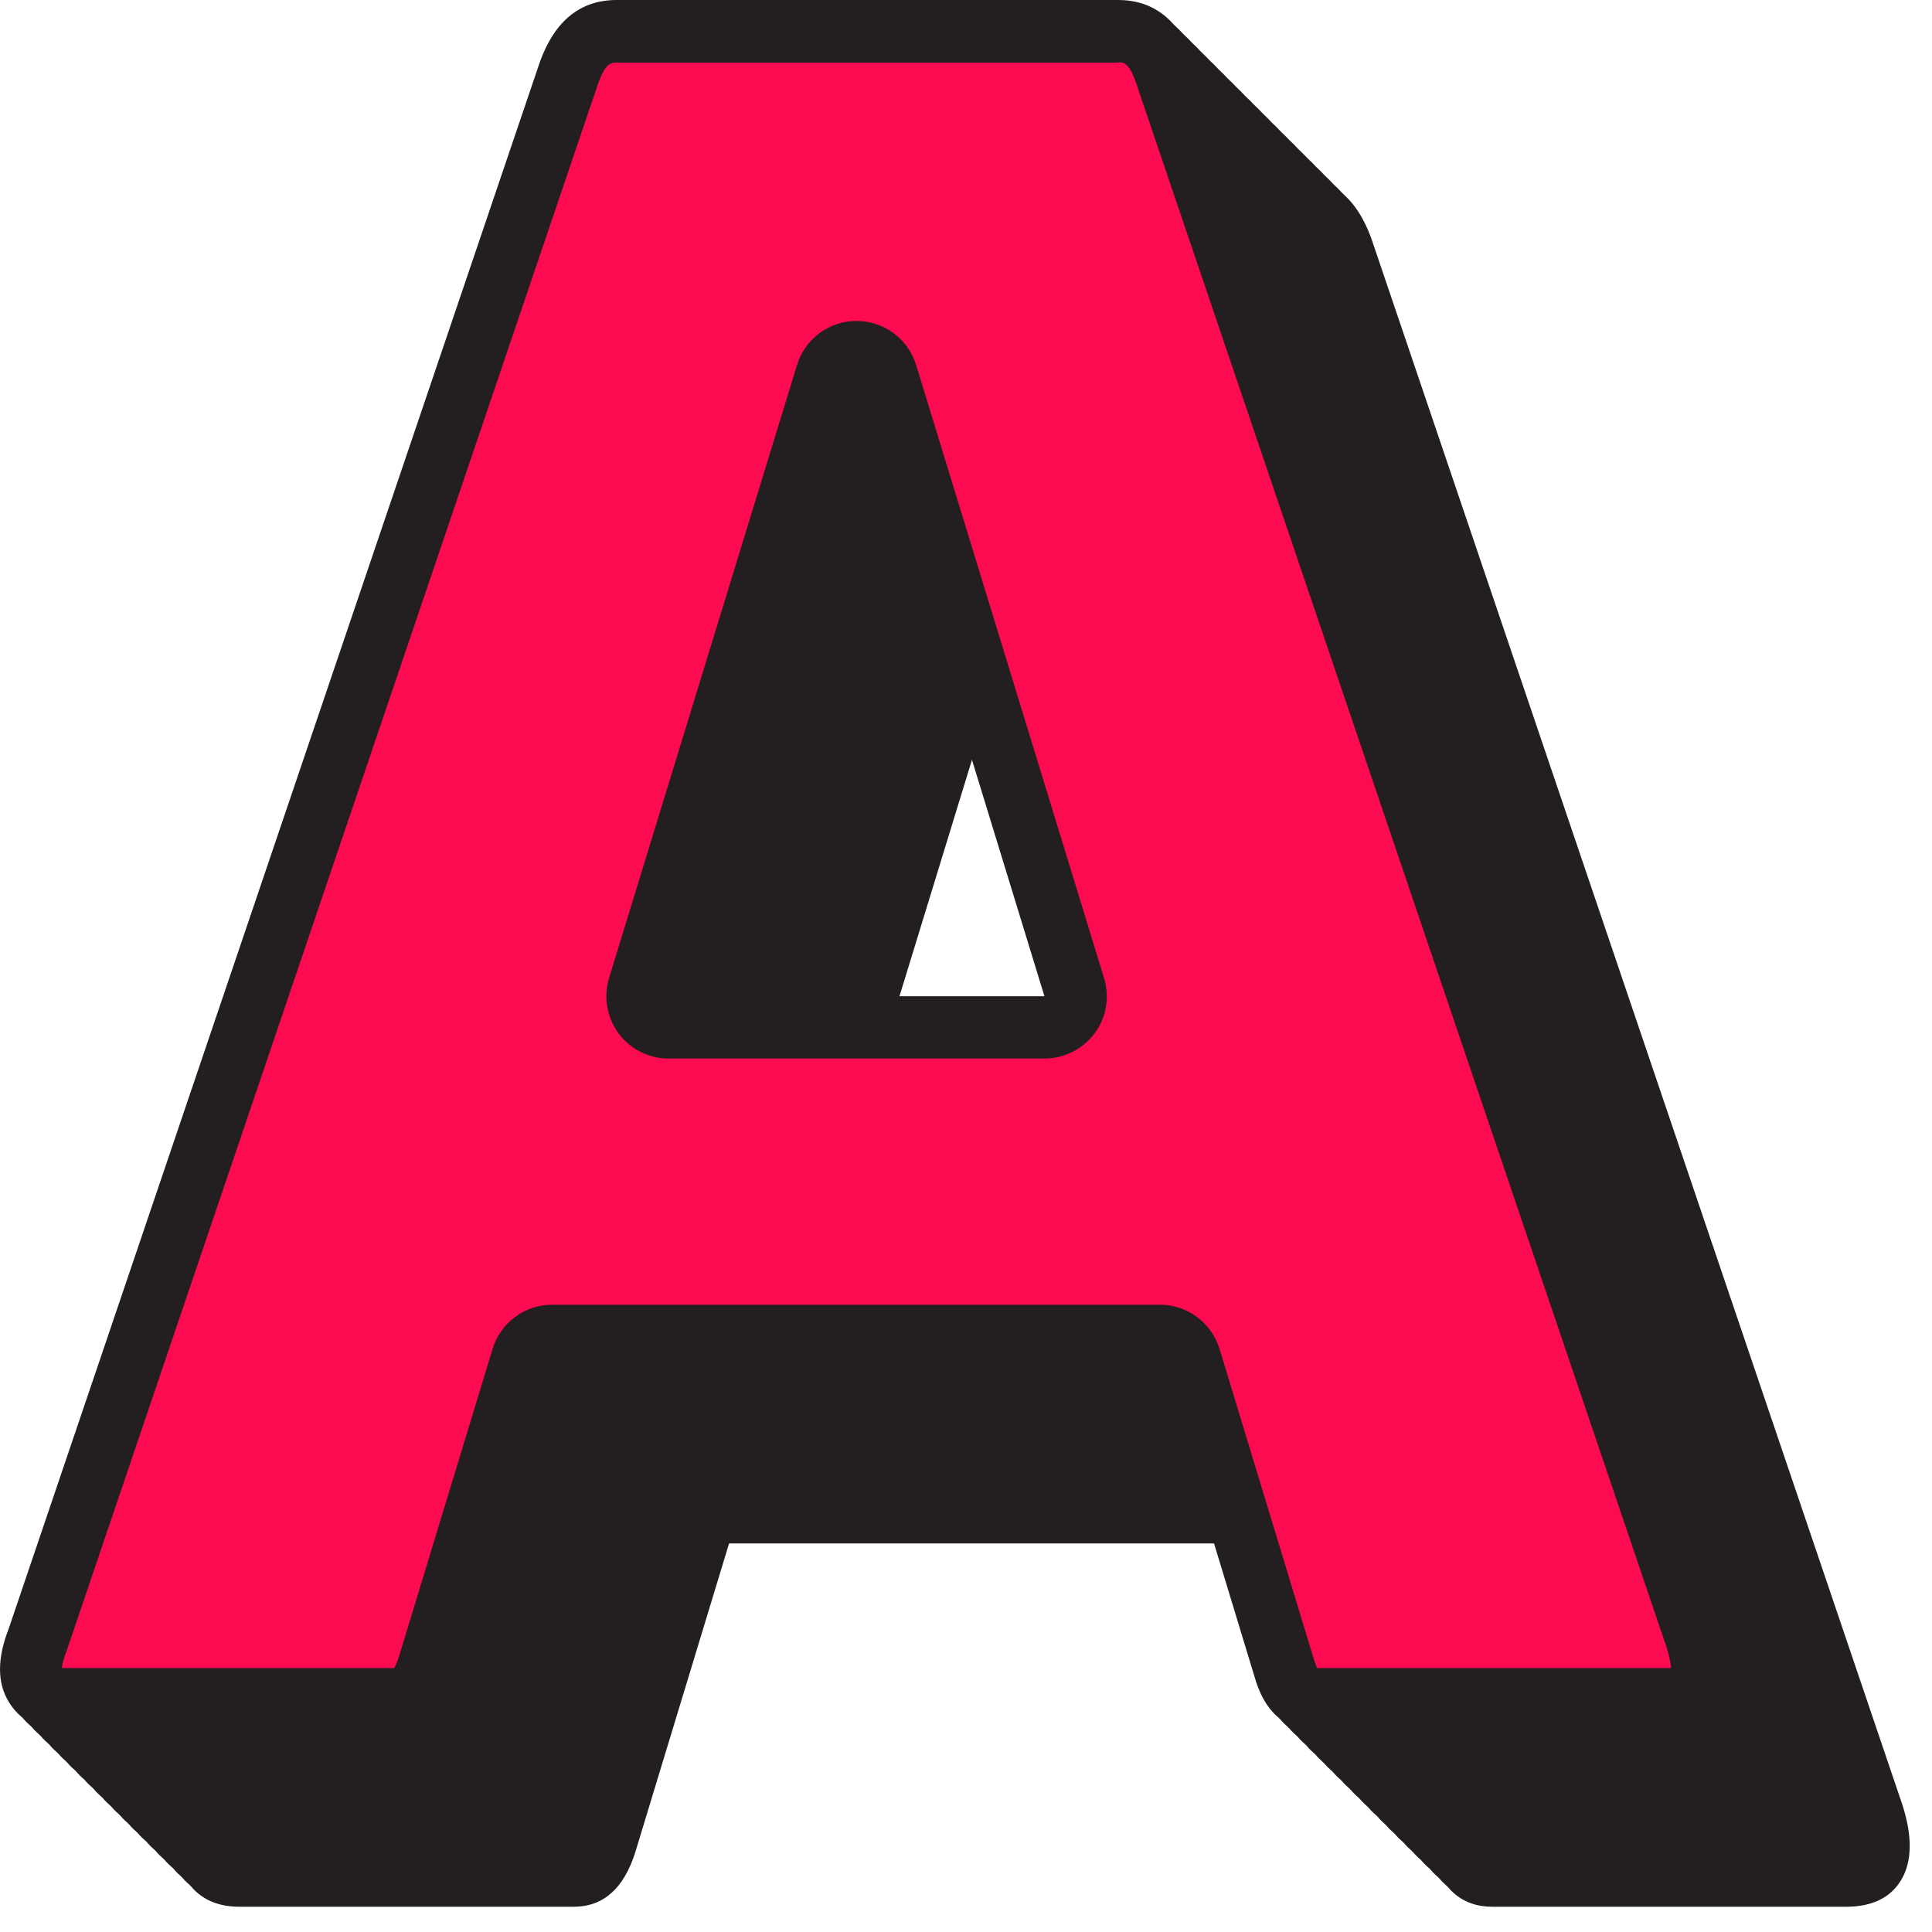 <svg width="62" height="62" viewBox="0 0 62 62" fill="none" xmlns="http://www.w3.org/2000/svg">
<path d="M47.907 60.19C47.547 60.19 47.148 60.11 46.888 59.18L43.867 49.24C43.737 48.82 43.347 48.53 42.907 48.53H23.398C22.957 48.53 22.567 48.82 22.438 49.24L19.427 59.15C19.098 60.19 18.628 60.19 18.398 60.19H7.688C7.138 60.19 6.938 59.98 6.798 59.76C6.598 59.43 6.628 58.94 6.878 58.3L23.948 7.97C24.358 6.82 24.948 6.67 25.457 6.67H41.557C42.068 6.67 42.657 6.83 43.078 7.99L60.127 58.26C60.278 58.73 60.417 59.41 60.178 59.81C60.108 59.92 59.947 60.19 59.258 60.19H47.917H47.907ZM33.157 16.97C32.718 16.97 32.328 17.26 32.197 17.68L26.168 37.35C26.078 37.65 26.128 37.98 26.317 38.24C26.508 38.49 26.808 38.65 27.117 38.65H39.178C39.498 38.65 39.797 38.5 39.977 38.24C40.167 37.98 40.227 37.66 40.127 37.35L34.097 17.68C33.968 17.26 33.578 16.97 33.138 16.97H33.157Z" fill="#FC0B50"/>
<path d="M41.557 7.67C41.717 7.67 41.897 7.67 42.117 8.3L59.157 58.55C59.257 58.87 59.287 59.08 59.297 59.2C59.277 59.2 59.257 59.2 59.237 59.2H47.937C47.907 59.14 47.877 59.06 47.837 58.93C47.837 58.91 47.827 58.89 47.817 58.87L44.807 48.96C44.547 48.12 43.777 47.54 42.897 47.54H23.387C22.507 47.54 21.727 48.12 21.477 48.96L18.467 58.85C18.407 59.03 18.357 59.14 18.317 59.2H7.677C7.677 59.2 7.667 59.2 7.657 59.2C7.657 59.11 7.697 58.94 7.797 58.67C7.807 58.64 7.817 58.62 7.827 58.59L24.867 8.34C25.107 7.68 25.287 7.68 25.447 7.68H41.547M27.127 39.64H39.187C39.817 39.64 40.417 39.34 40.797 38.83C41.177 38.32 41.287 37.66 41.097 37.05L35.067 17.38C34.807 16.54 34.037 15.97 33.157 15.97C32.277 15.97 31.507 16.54 31.247 17.38L25.217 37.05C25.027 37.66 25.147 38.32 25.517 38.83C25.897 39.34 26.487 39.64 27.127 39.64ZM41.557 5.67H25.457C24.297 5.67 23.477 6.33 22.997 7.65L5.947 57.94C5.577 58.89 5.577 59.67 5.947 60.28C6.317 60.89 6.897 61.19 7.697 61.19H18.407C19.357 61.19 20.017 60.61 20.387 59.44L23.397 49.53H42.907L45.917 59.44C46.237 60.6 46.897 61.19 47.897 61.19H59.237C60.077 61.19 60.677 60.9 61.017 60.32C61.357 59.74 61.377 58.95 61.057 57.94L44.007 7.65C43.527 6.33 42.707 5.67 41.547 5.67H41.557ZM27.127 37.64L33.157 17.97L39.187 37.64H27.127Z" fill="#231F20"/>
<path d="M47.617 59.91C47.258 59.91 46.858 59.83 46.597 58.9L43.578 48.96C43.447 48.54 43.057 48.25 42.617 48.25H23.108C22.668 48.25 22.277 48.54 22.148 48.96L19.137 58.87C18.808 59.91 18.337 59.91 18.108 59.91H7.397C6.848 59.91 6.647 59.7 6.507 59.48C6.307 59.15 6.338 58.66 6.588 58.02L23.657 7.69C24.067 6.54 24.657 6.39 25.168 6.39H41.267C41.778 6.39 42.367 6.55 42.788 7.71L59.837 57.98C59.987 58.45 60.127 59.13 59.888 59.53C59.818 59.64 59.657 59.91 58.968 59.91H47.627H47.617ZM32.867 16.68C32.428 16.68 32.038 16.97 31.907 17.39L25.878 37.06C25.788 37.36 25.837 37.69 26.027 37.95C26.218 38.2 26.517 38.36 26.828 38.36H38.888C39.208 38.36 39.508 38.21 39.688 37.95C39.877 37.69 39.938 37.37 39.837 37.06L33.807 17.39C33.678 16.97 33.288 16.68 32.847 16.68H32.867Z" fill="#FC0B50"/>
<path d="M41.277 7.39C41.437 7.39 41.617 7.39 41.837 8.02L58.877 58.27C58.977 58.59 59.007 58.8 59.017 58.92C58.997 58.92 58.977 58.92 58.957 58.92H47.657C47.627 58.86 47.597 58.78 47.557 58.65C47.557 58.63 47.547 58.61 47.537 58.59L44.527 48.68C44.267 47.84 43.497 47.26 42.617 47.26H23.107C22.227 47.26 21.447 47.84 21.197 48.68L18.187 58.57C18.127 58.75 18.077 58.86 18.037 58.92H7.397C7.397 58.92 7.387 58.92 7.377 58.92C7.377 58.83 7.417 58.66 7.517 58.39C7.527 58.36 7.537 58.34 7.547 58.31L24.587 8.06C24.827 7.4 25.007 7.4 25.167 7.4H41.267M26.837 39.35H38.897C39.527 39.35 40.127 39.05 40.507 38.54C40.887 38.03 40.997 37.37 40.807 36.76L34.777 17.09C34.517 16.25 33.747 15.68 32.867 15.68C31.987 15.68 31.217 16.25 30.957 17.09L24.927 36.76C24.737 37.37 24.857 38.03 25.227 38.54C25.607 39.05 26.197 39.35 26.837 39.35ZM41.277 5.39H25.177C24.017 5.39 23.197 6.05 22.717 7.37L5.667 57.66C5.297 58.61 5.297 59.39 5.667 60C6.037 60.61 6.617 60.91 7.417 60.91H18.127C19.077 60.91 19.737 60.33 20.107 59.16L23.117 49.25H42.627L45.637 59.16C45.957 60.32 46.617 60.91 47.617 60.91H58.957C59.797 60.91 60.397 60.62 60.737 60.04C61.077 59.46 61.097 58.67 60.777 57.66L43.727 7.37C43.247 6.05 42.427 5.39 41.267 5.39H41.277ZM26.837 37.35L32.867 17.68L38.897 37.35H26.837Z" fill="#231F20"/>
<path d="M47.337 59.63C46.977 59.63 46.578 59.55 46.318 58.62L43.297 48.68C43.167 48.26 42.778 47.97 42.337 47.97H22.828C22.387 47.97 21.997 48.26 21.867 48.68L18.858 58.59C18.527 59.63 18.058 59.63 17.828 59.63H7.117C6.567 59.63 6.367 59.42 6.227 59.2C6.027 58.87 6.057 58.38 6.307 57.74L23.378 7.41C23.788 6.26 24.378 6.11 24.887 6.11H40.987C41.498 6.11 42.087 6.27 42.508 7.43L59.557 57.7C59.708 58.17 59.847 58.85 59.608 59.25C59.538 59.36 59.377 59.63 58.688 59.63H47.347H47.337ZM32.587 16.4C32.148 16.4 31.758 16.69 31.628 17.11L25.598 36.78C25.508 37.08 25.558 37.41 25.747 37.67C25.938 37.92 26.238 38.08 26.547 38.08H38.608C38.928 38.08 39.227 37.93 39.407 37.67C39.597 37.41 39.657 37.09 39.557 36.78L33.528 17.11C33.398 16.69 33.008 16.4 32.568 16.4H32.587Z" fill="#FC0B50"/>
<path d="M40.998 7.11C41.158 7.11 41.338 7.11 41.558 7.74L58.598 57.99C58.698 58.31 58.728 58.52 58.738 58.64C58.718 58.64 58.698 58.64 58.678 58.64H47.378C47.348 58.58 47.318 58.5 47.278 58.37C47.278 58.35 47.268 58.33 47.258 58.31L44.248 48.4C43.988 47.56 43.218 46.98 42.338 46.98H22.828C21.948 46.98 21.168 47.56 20.918 48.4L17.908 58.29C17.848 58.47 17.798 58.58 17.758 58.64H7.118C7.118 58.64 7.108 58.64 7.098 58.64C7.098 58.55 7.138 58.38 7.238 58.11C7.248 58.08 7.258 58.06 7.268 58.03L24.308 7.78C24.548 7.12 24.728 7.12 24.888 7.12H40.988M26.558 39.07H38.618C39.248 39.07 39.848 38.77 40.228 38.26C40.608 37.75 40.718 37.09 40.528 36.48L34.498 16.81C34.238 15.97 33.468 15.4 32.588 15.4C31.708 15.4 30.938 15.97 30.678 16.81L24.648 36.48C24.458 37.09 24.578 37.75 24.948 38.26C25.328 38.77 25.918 39.07 26.558 39.07ZM40.998 5.11H24.898C23.738 5.11 22.918 5.77 22.438 7.09L5.388 57.38C5.018 58.33 5.018 59.11 5.388 59.72C5.758 60.33 6.338 60.63 7.138 60.63H17.848C18.798 60.63 19.458 60.05 19.828 58.88L22.838 48.97H42.348L45.358 58.88C45.678 60.04 46.338 60.63 47.338 60.63H58.678C59.518 60.63 60.118 60.34 60.458 59.76C60.798 59.18 60.818 58.39 60.498 57.38L43.448 7.09C42.968 5.77 42.148 5.11 40.988 5.11H40.998ZM26.558 37.07L32.588 17.4L38.618 37.07H26.558Z" fill="#231F20"/>
<path d="M47.057 59.34C46.697 59.34 46.297 59.26 46.037 58.33L43.017 48.39C42.887 47.97 42.497 47.68 42.057 47.68H22.547C22.107 47.68 21.718 47.97 21.587 48.39L18.577 58.3C18.247 59.34 17.777 59.34 17.547 59.34H6.837C6.287 59.34 6.087 59.13 5.947 58.91C5.747 58.58 5.777 58.09 6.027 57.45L23.097 7.12C23.507 5.97 24.097 5.82 24.607 5.82H40.707C41.217 5.82 41.807 5.98 42.227 7.14L59.277 57.41C59.427 57.88 59.567 58.56 59.327 58.96C59.257 59.07 59.097 59.34 58.407 59.34H47.067H47.057ZM32.307 16.12C31.867 16.12 31.477 16.41 31.347 16.83L25.317 36.5C25.227 36.8 25.277 37.13 25.467 37.39C25.657 37.64 25.957 37.8 26.267 37.8H38.327C38.647 37.8 38.947 37.65 39.127 37.39C39.317 37.13 39.377 36.81 39.277 36.5L33.247 16.83C33.117 16.41 32.727 16.12 32.287 16.12H32.307Z" fill="#FC0B50"/>
<path d="M40.708 6.82C40.868 6.82 41.048 6.82 41.268 7.45L58.308 57.7C58.408 58.02 58.438 58.23 58.448 58.35C58.428 58.35 58.408 58.35 58.388 58.35H47.088C47.058 58.29 47.028 58.21 46.988 58.08C46.988 58.06 46.978 58.04 46.968 58.02L43.958 48.11C43.698 47.27 42.928 46.69 42.048 46.69H22.538C21.658 46.69 20.878 47.27 20.628 48.11L17.618 58C17.558 58.18 17.508 58.29 17.468 58.35H6.828C6.828 58.35 6.818 58.35 6.808 58.35C6.808 58.26 6.848 58.09 6.948 57.82C6.958 57.79 6.968 57.77 6.978 57.74L24.018 7.49C24.258 6.83 24.438 6.83 24.598 6.83H40.698M26.278 38.79H38.338C38.968 38.79 39.568 38.49 39.948 37.98C40.328 37.47 40.438 36.81 40.248 36.2L34.218 16.53C33.958 15.69 33.188 15.12 32.308 15.12C31.428 15.12 30.658 15.69 30.398 16.53L24.368 36.2C24.178 36.81 24.298 37.47 24.668 37.98C25.048 38.49 25.638 38.79 26.278 38.79ZM40.708 4.82H24.608C23.448 4.82 22.628 5.48 22.148 6.8L5.098 57.09C4.728 58.04 4.728 58.82 5.098 59.43C5.468 60.04 6.048 60.34 6.848 60.34H17.558C18.508 60.34 19.168 59.76 19.538 58.59L22.548 48.68H42.058L45.068 58.59C45.388 59.75 46.048 60.34 47.048 60.34H58.388C59.228 60.34 59.828 60.05 60.168 59.47C60.508 58.89 60.528 58.1 60.208 57.09L43.158 6.8C42.678 5.48 41.858 4.82 40.698 4.82H40.708ZM26.278 36.79L32.308 17.12L38.338 36.79H26.278Z" fill="#231F20"/>
<path d="M46.767 59.06C46.407 59.06 46.007 58.98 45.747 58.05L42.727 48.11C42.597 47.69 42.207 47.4 41.767 47.4H22.257C21.817 47.4 21.427 47.69 21.297 48.11L18.287 58.02C17.957 59.06 17.487 59.06 17.257 59.06H6.547C5.997 59.06 5.797 58.85 5.657 58.63C5.457 58.3 5.487 57.81 5.737 57.17L22.807 6.84C23.217 5.69 23.807 5.54 24.317 5.54H40.417C40.927 5.54 41.517 5.7 41.937 6.86L58.987 57.13C59.137 57.6 59.277 58.28 59.037 58.68C58.967 58.79 58.807 59.06 58.117 59.06H46.777H46.767ZM32.017 15.83C31.577 15.83 31.187 16.12 31.057 16.54L25.027 36.21C24.937 36.51 24.987 36.84 25.177 37.1C25.367 37.35 25.667 37.51 25.977 37.51H38.037C38.357 37.51 38.657 37.36 38.837 37.1C39.027 36.84 39.087 36.52 38.987 36.21L32.957 16.54C32.827 16.12 32.437 15.83 31.997 15.83H32.017Z" fill="#FC0B50"/>
<path d="M40.428 6.54C40.588 6.54 40.768 6.54 40.988 7.17L58.028 57.42C58.127 57.74 58.157 57.95 58.167 58.07C58.148 58.07 58.127 58.07 58.108 58.07H46.807C46.778 58.01 46.748 57.93 46.708 57.8C46.708 57.78 46.697 57.76 46.688 57.74L43.678 47.83C43.418 46.99 42.648 46.41 41.768 46.41H22.258C21.378 46.41 20.598 46.99 20.348 47.83L17.338 57.72C17.278 57.9 17.227 58.01 17.188 58.07H6.548C6.548 58.07 6.538 58.07 6.528 58.07C6.528 57.98 6.568 57.81 6.668 57.54C6.678 57.51 6.688 57.49 6.698 57.46L23.738 7.21C23.978 6.55 24.157 6.55 24.317 6.55H40.417M25.988 38.5H38.048C38.678 38.5 39.278 38.2 39.657 37.69C40.038 37.18 40.148 36.52 39.958 35.91L33.928 16.24C33.668 15.4 32.898 14.83 32.018 14.83C31.138 14.83 30.367 15.4 30.108 16.24L24.078 35.91C23.887 36.52 24.008 37.18 24.378 37.69C24.758 38.2 25.348 38.5 25.988 38.5ZM40.428 4.54H24.328C23.168 4.54 22.348 5.2 21.868 6.52L4.818 56.81C4.448 57.76 4.448 58.54 4.818 59.15C5.188 59.76 5.768 60.06 6.568 60.06H17.277C18.227 60.06 18.887 59.48 19.258 58.31L22.268 48.4H41.778L44.788 58.31C45.108 59.47 45.768 60.06 46.768 60.06H58.108C58.947 60.06 59.547 59.77 59.888 59.19C60.227 58.61 60.248 57.82 59.928 56.81L42.877 6.52C42.398 5.2 41.578 4.54 40.417 4.54H40.428ZM25.988 36.5L32.018 16.83L38.048 36.5H25.988Z" fill="#231F20"/>
<path d="M46.488 58.78C46.128 58.78 45.728 58.7 45.468 57.77L42.448 47.83C42.318 47.41 41.928 47.12 41.488 47.12H21.978C21.538 47.12 21.148 47.41 21.018 47.83L18.008 57.74C17.678 58.78 17.208 58.78 16.978 58.78H6.268C5.718 58.78 5.518 58.57 5.378 58.35C5.178 58.02 5.208 57.53 5.458 56.89L22.528 6.56C22.938 5.41 23.528 5.26 24.038 5.26H40.138C40.648 5.26 41.238 5.42 41.658 6.58L58.708 56.85C58.858 57.32 58.998 58 58.758 58.4C58.688 58.51 58.528 58.78 57.838 58.78H46.498H46.488ZM31.738 15.55C31.298 15.55 30.908 15.84 30.778 16.26L24.748 35.93C24.658 36.23 24.708 36.56 24.898 36.82C25.088 37.07 25.388 37.23 25.698 37.23H37.758C38.078 37.23 38.378 37.08 38.558 36.82C38.748 36.56 38.808 36.24 38.708 35.93L32.678 16.26C32.548 15.84 32.158 15.55 31.718 15.55H31.738Z" fill="#FC0B50"/>
<path d="M40.148 6.26C40.307 6.26 40.487 6.26 40.708 6.89L57.748 57.14C57.847 57.46 57.877 57.67 57.888 57.79C57.867 57.79 57.847 57.79 57.828 57.79H46.528C46.498 57.73 46.468 57.65 46.428 57.52C46.428 57.5 46.417 57.48 46.407 57.46L43.398 47.55C43.138 46.71 42.367 46.13 41.487 46.13H21.977C21.098 46.13 20.317 46.71 20.067 47.55L17.058 57.44C16.997 57.62 16.948 57.73 16.907 57.79H6.268C6.268 57.79 6.258 57.79 6.247 57.79C6.247 57.7 6.288 57.53 6.388 57.26C6.398 57.23 6.408 57.21 6.418 57.18L23.457 6.93C23.698 6.27 23.878 6.27 24.038 6.27H40.138M25.707 38.22H37.767C38.398 38.22 38.998 37.92 39.377 37.41C39.758 36.9 39.867 36.24 39.678 35.63L33.648 15.96C33.388 15.12 32.617 14.55 31.738 14.55C30.858 14.55 30.087 15.12 29.828 15.96L23.797 35.63C23.608 36.24 23.727 36.9 24.098 37.41C24.477 37.92 25.067 38.22 25.707 38.22ZM40.148 4.26H24.047C22.887 4.26 22.067 4.92 21.587 6.24L4.538 56.53C4.168 57.48 4.168 58.26 4.538 58.87C4.908 59.48 5.488 59.78 6.288 59.78H16.997C17.948 59.78 18.608 59.2 18.977 58.03L21.988 48.12H41.498L44.508 58.03C44.828 59.19 45.487 59.78 46.487 59.78H57.828C58.667 59.78 59.267 59.49 59.608 58.91C59.947 58.33 59.968 57.54 59.648 56.53L42.597 6.24C42.117 4.92 41.297 4.26 40.138 4.26H40.148ZM25.707 36.22L31.738 16.55L37.767 36.22H25.707Z" fill="#231F20"/>
<path d="M46.208 58.49C45.848 58.49 45.448 58.41 45.188 57.48L42.168 47.54C42.038 47.12 41.648 46.83 41.208 46.83H21.698C21.258 46.83 20.868 47.12 20.738 47.54L17.728 57.45C17.398 58.49 16.928 58.49 16.698 58.49H5.988C5.438 58.49 5.238 58.28 5.098 58.06C4.898 57.73 4.928 57.24 5.178 56.6L22.248 6.27C22.658 5.12 23.248 4.97 23.758 4.97H39.858C40.368 4.97 40.958 5.13 41.378 6.29L58.428 56.56C58.578 57.03 58.718 57.71 58.478 58.11C58.408 58.22 58.248 58.49 57.558 58.49H46.218H46.208ZM31.458 15.27C31.018 15.27 30.628 15.56 30.498 15.98L24.468 35.65C24.378 35.95 24.428 36.28 24.618 36.54C24.808 36.79 25.108 36.95 25.418 36.95H37.478C37.798 36.95 38.098 36.8 38.278 36.54C38.468 36.28 38.528 35.96 38.428 35.65L32.398 15.98C32.268 15.56 31.878 15.27 31.438 15.27H31.458Z" fill="#FC0B50"/>
<path d="M39.858 5.97C40.017 5.97 40.197 5.97 40.417 6.6L57.458 56.85C57.557 57.17 57.587 57.38 57.597 57.5C57.578 57.5 57.557 57.5 57.538 57.5H46.237C46.208 57.44 46.178 57.36 46.138 57.23C46.138 57.21 46.127 57.19 46.117 57.17L43.108 47.26C42.847 46.42 42.078 45.84 41.197 45.84H21.688C20.808 45.84 20.027 46.42 19.777 47.26L16.767 57.15C16.707 57.33 16.657 57.44 16.617 57.5H5.977C5.977 57.5 5.967 57.5 5.957 57.5C5.957 57.41 5.997 57.24 6.097 56.97C6.107 56.94 6.117 56.92 6.127 56.89L23.168 6.64C23.407 5.98 23.587 5.98 23.747 5.98H39.847M25.427 37.94H37.487C38.117 37.94 38.718 37.64 39.097 37.13C39.477 36.62 39.587 35.96 39.398 35.35L33.367 15.68C33.108 14.84 32.337 14.27 31.457 14.27C30.578 14.27 29.808 14.84 29.547 15.68L23.517 35.35C23.328 35.96 23.448 36.62 23.817 37.13C24.198 37.64 24.788 37.94 25.427 37.94ZM39.858 3.97H23.758C22.598 3.97 21.777 4.63 21.297 5.95L4.247 56.24C3.877 57.19 3.877 57.97 4.247 58.58C4.617 59.19 5.197 59.49 5.997 59.49H16.707C17.657 59.49 18.317 58.91 18.688 57.74L21.698 47.83H41.208L44.218 57.74C44.538 58.9 45.197 59.49 46.197 59.49H57.538C58.377 59.49 58.977 59.2 59.318 58.62C59.657 58.04 59.678 57.25 59.358 56.24L42.307 5.95C41.828 4.63 41.008 3.97 39.847 3.97H39.858ZM25.427 35.94L31.457 16.27L37.487 35.94H25.427Z" fill="#231F20"/>
<path d="M45.917 58.21C45.557 58.21 45.158 58.13 44.898 57.2L41.877 47.26C41.748 46.84 41.358 46.55 40.917 46.55H21.407C20.968 46.55 20.578 46.84 20.448 47.26L17.438 57.17C17.108 58.21 16.637 58.21 16.407 58.21H5.698C5.148 58.21 4.948 58 4.808 57.78C4.608 57.45 4.638 56.96 4.888 56.32L21.958 5.99C22.368 4.84 22.957 4.69 23.468 4.69H39.568C40.078 4.69 40.668 4.85 41.088 6.01L58.138 56.28C58.288 56.75 58.428 57.43 58.188 57.83C58.117 57.94 57.958 58.21 57.268 58.21H45.928H45.917ZM31.168 14.98C30.727 14.98 30.338 15.27 30.208 15.69L24.178 35.36C24.088 35.66 24.138 35.99 24.328 36.25C24.518 36.5 24.817 36.66 25.128 36.66H37.188C37.508 36.66 37.808 36.51 37.988 36.25C38.178 35.99 38.237 35.67 38.138 35.36L32.108 15.69C31.977 15.27 31.588 14.98 31.148 14.98H31.168Z" fill="#FC0B50"/>
<path d="M39.578 5.69C39.737 5.69 39.917 5.69 40.138 6.32L57.178 56.57C57.278 56.89 57.307 57.1 57.317 57.22C57.297 57.22 57.278 57.22 57.258 57.22H45.958C45.928 57.16 45.898 57.08 45.858 56.95C45.858 56.93 45.847 56.91 45.837 56.89L42.828 46.98C42.568 46.14 41.797 45.56 40.917 45.56H21.407C20.527 45.56 19.747 46.14 19.497 46.98L16.488 56.87C16.427 57.05 16.378 57.16 16.337 57.22H5.697C5.697 57.22 5.687 57.22 5.677 57.22C5.677 57.13 5.717 56.96 5.817 56.69C5.827 56.66 5.837 56.64 5.847 56.61L22.887 6.36C23.128 5.7 23.307 5.7 23.467 5.7H39.567M25.137 37.65H37.197C37.828 37.65 38.427 37.35 38.807 36.84C39.187 36.33 39.297 35.67 39.108 35.06L33.078 15.39C32.818 14.55 32.047 13.98 31.168 13.98C30.288 13.98 29.517 14.55 29.258 15.39L23.227 35.06C23.038 35.67 23.157 36.33 23.527 36.84C23.907 37.35 24.497 37.65 25.137 37.65ZM39.578 3.69H23.477C22.317 3.69 21.497 4.35 21.017 5.67L3.967 55.96C3.597 56.91 3.597 57.69 3.967 58.3C4.337 58.91 4.917 59.21 5.717 59.21H16.427C17.378 59.21 18.037 58.63 18.407 57.46L21.418 47.55H40.928L43.937 57.46C44.257 58.62 44.917 59.21 45.917 59.21H57.258C58.097 59.21 58.697 58.92 59.037 58.34C59.377 57.76 59.398 56.97 59.078 55.96L42.027 5.67C41.547 4.35 40.727 3.69 39.567 3.69H39.578ZM25.137 35.65L31.168 15.98L37.197 35.65H25.137Z" fill="#231F20"/>
<path d="M45.638 57.93C45.278 57.93 44.877 57.85 44.617 56.92L41.597 46.98C41.468 46.56 41.078 46.27 40.638 46.27H21.128C20.688 46.27 20.297 46.56 20.168 46.98L17.157 56.89C16.828 57.93 16.358 57.93 16.128 57.93H5.418C4.868 57.93 4.668 57.72 4.527 57.5C4.327 57.17 4.358 56.68 4.608 56.04L21.677 5.71C22.087 4.56 22.677 4.41 23.188 4.41H39.288C39.797 4.41 40.388 4.57 40.807 5.73L57.858 56C58.008 56.47 58.148 57.15 57.907 57.55C57.837 57.66 57.678 57.93 56.987 57.93H45.648H45.638ZM30.887 14.7C30.448 14.7 30.058 14.99 29.927 15.41L23.898 35.08C23.808 35.38 23.858 35.71 24.047 35.97C24.238 36.22 24.538 36.38 24.848 36.38H36.907C37.227 36.38 37.528 36.23 37.708 35.97C37.898 35.71 37.958 35.39 37.858 35.08L31.828 15.41C31.698 14.99 31.308 14.7 30.867 14.7H30.887Z" fill="#FC0B50"/>
<path d="M39.297 5.41C39.457 5.41 39.637 5.41 39.857 6.04L56.897 56.29C56.997 56.61 57.027 56.82 57.037 56.94C57.017 56.94 56.997 56.94 56.977 56.94H45.677C45.647 56.88 45.617 56.8 45.577 56.67C45.577 56.65 45.567 56.63 45.557 56.61L42.547 46.7C42.287 45.86 41.517 45.28 40.637 45.28H21.127C20.247 45.28 19.467 45.86 19.217 46.7L16.207 56.59C16.147 56.77 16.097 56.88 16.057 56.94H5.417C5.417 56.94 5.407 56.94 5.397 56.94C5.397 56.85 5.437 56.68 5.537 56.41C5.547 56.38 5.557 56.36 5.567 56.33L22.607 6.08C22.847 5.42 23.027 5.42 23.187 5.42H39.287M24.857 37.37H36.917C37.547 37.37 38.147 37.07 38.527 36.56C38.907 36.05 39.017 35.39 38.827 34.78L32.797 15.11C32.537 14.27 31.767 13.7 30.887 13.7C30.007 13.7 29.237 14.27 28.977 15.11L22.947 34.78C22.757 35.39 22.877 36.05 23.247 36.56C23.627 37.07 24.217 37.37 24.857 37.37ZM39.297 3.41H23.197C22.037 3.41 21.217 4.07 20.737 5.39L3.687 55.68C3.317 56.63 3.317 57.41 3.687 58.02C4.057 58.63 4.637 58.93 5.437 58.93H16.147C17.097 58.93 17.757 58.35 18.127 57.18L21.137 47.27H40.647L43.657 57.18C43.977 58.34 44.637 58.93 45.637 58.93H56.977C57.817 58.93 58.417 58.64 58.757 58.06C59.097 57.48 59.117 56.69 58.797 55.68L41.747 5.39C41.267 4.07 40.447 3.41 39.287 3.41H39.297ZM24.857 35.37L30.887 15.7L36.917 35.37H24.857Z" fill="#231F20"/>
<path d="M45.358 57.64C44.998 57.64 44.597 57.56 44.337 56.63L41.318 46.69C41.188 46.27 40.797 45.98 40.358 45.98H20.848C20.407 45.98 20.017 46.27 19.887 46.69L16.878 56.6C16.547 57.64 16.078 57.64 15.848 57.64H5.137C4.587 57.64 4.387 57.43 4.247 57.21C4.047 56.88 4.077 56.39 4.327 55.75L21.398 5.42C21.808 4.27 22.398 4.12 22.907 4.12H39.008C39.517 4.12 40.108 4.28 40.528 5.44L57.578 55.71C57.727 56.18 57.867 56.86 57.627 57.26C57.557 57.37 57.398 57.64 56.708 57.64H45.367H45.358ZM30.608 14.42C30.168 14.42 29.777 14.71 29.648 15.13L23.617 34.8C23.527 35.1 23.578 35.43 23.767 35.69C23.957 35.94 24.258 36.1 24.567 36.1H36.627C36.947 36.1 37.248 35.95 37.428 35.69C37.617 35.43 37.678 35.11 37.578 34.8L31.547 15.13C31.418 14.71 31.027 14.42 30.587 14.42H30.608Z" fill="#FC0B50"/>
<path d="M39.008 5.12C39.168 5.12 39.348 5.12 39.568 5.75L56.608 56C56.708 56.32 56.738 56.53 56.748 56.65C56.728 56.65 56.708 56.65 56.688 56.65H45.388C45.358 56.59 45.328 56.51 45.288 56.38C45.288 56.36 45.278 56.34 45.268 56.32L42.258 46.41C41.998 45.57 41.228 44.99 40.348 44.99H20.838C19.958 44.99 19.178 45.57 18.928 46.41L15.918 56.3C15.858 56.48 15.808 56.59 15.768 56.65H5.128C5.128 56.65 5.118 56.65 5.108 56.65C5.108 56.56 5.148 56.39 5.248 56.12C5.258 56.09 5.268 56.07 5.278 56.04L22.318 5.79C22.558 5.13 22.738 5.13 22.898 5.13H38.998M24.578 37.09H36.638C37.268 37.09 37.868 36.79 38.248 36.28C38.628 35.77 38.738 35.11 38.548 34.5L32.518 14.83C32.258 13.99 31.488 13.42 30.608 13.42C29.728 13.42 28.958 13.99 28.698 14.83L22.668 34.5C22.478 35.11 22.598 35.77 22.968 36.28C23.348 36.79 23.938 37.09 24.578 37.09ZM39.008 3.12H22.908C21.748 3.12 20.928 3.78 20.448 5.1L3.398 55.39C3.028 56.34 3.028 57.12 3.398 57.73C3.768 58.34 4.348 58.64 5.148 58.64H15.858C16.808 58.64 17.468 58.06 17.838 56.89L20.848 46.98H40.358L43.368 56.89C43.688 58.05 44.348 58.64 45.348 58.64H56.688C57.528 58.64 58.128 58.35 58.468 57.77C58.808 57.19 58.828 56.4 58.508 55.39L41.458 5.1C40.978 3.78 40.158 3.12 38.998 3.12H39.008ZM24.578 35.09L30.608 15.42L36.638 35.09H24.578Z" fill="#231F20"/>
<path d="M45.067 57.36C44.707 57.36 44.307 57.28 44.047 56.35L41.027 46.41C40.897 45.99 40.507 45.7 40.067 45.7H20.557C20.117 45.7 19.727 45.99 19.597 46.41L16.587 56.32C16.258 57.36 15.787 57.36 15.557 57.36H4.847C4.297 57.36 4.097 57.15 3.957 56.93C3.757 56.6 3.787 56.11 4.037 55.47L21.107 5.14C21.517 3.99 22.107 3.84 22.617 3.84H38.717C39.227 3.84 39.817 4 40.237 5.16L57.287 55.43C57.437 55.9 57.578 56.58 57.337 56.98C57.267 57.09 57.107 57.36 56.417 57.36H45.077H45.067ZM30.317 14.13C29.877 14.13 29.487 14.42 29.357 14.84L23.327 34.51C23.237 34.81 23.287 35.14 23.477 35.4C23.667 35.65 23.967 35.81 24.277 35.81H36.337C36.657 35.81 36.957 35.66 37.137 35.4C37.327 35.14 37.387 34.82 37.287 34.51L31.257 14.84C31.127 14.42 30.737 14.13 30.297 14.13H30.317Z" fill="#FC0B50"/>
<path d="M38.728 4.84C38.888 4.84 39.068 4.84 39.288 5.47L56.328 55.72C56.428 56.04 56.458 56.25 56.468 56.37C56.448 56.37 56.428 56.37 56.408 56.37H45.108C45.078 56.31 45.048 56.23 45.008 56.1C45.008 56.08 44.998 56.06 44.988 56.04L41.978 46.13C41.718 45.29 40.948 44.71 40.068 44.71H20.558C19.678 44.71 18.898 45.29 18.648 46.13L15.638 56.02C15.578 56.2 15.528 56.31 15.488 56.37H4.848C4.848 56.37 4.838 56.37 4.828 56.37C4.828 56.28 4.868 56.11 4.968 55.84C4.978 55.81 4.988 55.79 4.998 55.76L22.038 5.51C22.278 4.85 22.458 4.85 22.618 4.85H38.718M24.288 36.8H36.348C36.978 36.8 37.578 36.5 37.958 35.99C38.338 35.48 38.448 34.82 38.258 34.21L32.228 14.54C31.968 13.7 31.198 13.13 30.318 13.13C29.438 13.13 28.668 13.7 28.408 14.54L22.378 34.21C22.188 34.82 22.308 35.48 22.678 35.99C23.058 36.5 23.648 36.8 24.288 36.8ZM38.728 2.84H22.628C21.468 2.84 20.648 3.5 20.168 4.82L3.118 55.11C2.748 56.06 2.748 56.84 3.118 57.45C3.488 58.06 4.068 58.36 4.868 58.36H15.578C16.528 58.36 17.188 57.78 17.558 56.61L20.568 46.7H40.078L43.088 56.61C43.408 57.77 44.068 58.36 45.068 58.36H56.408C57.248 58.36 57.848 58.07 58.188 57.49C58.528 56.91 58.548 56.12 58.228 55.11L41.178 4.82C40.698 3.5 39.878 2.84 38.718 2.84H38.728ZM24.288 34.8L30.318 15.13L36.348 34.8H24.288Z" fill="#231F20"/>
<path d="M44.787 57.08C44.427 57.08 44.027 57 43.767 56.07L40.747 46.13C40.617 45.71 40.227 45.42 39.787 45.42H20.277C19.837 45.42 19.447 45.71 19.317 46.13L16.307 56.04C15.977 57.08 15.507 57.08 15.277 57.08H4.567C4.017 57.08 3.817 56.87 3.677 56.65C3.477 56.32 3.507 55.83 3.757 55.19L20.827 4.86C21.237 3.71 21.827 3.56 22.337 3.56H38.437C38.947 3.56 39.537 3.72 39.957 4.88L57.007 55.15C57.157 55.62 57.297 56.3 57.057 56.7C56.987 56.81 56.827 57.08 56.137 57.08H44.797H44.787ZM30.037 13.85C29.597 13.85 29.207 14.14 29.077 14.56L23.047 34.23C22.957 34.53 23.007 34.86 23.197 35.12C23.387 35.37 23.687 35.53 23.997 35.53H36.057C36.377 35.53 36.677 35.38 36.857 35.12C37.047 34.86 37.107 34.54 37.007 34.23L30.977 14.56C30.847 14.14 30.457 13.85 30.017 13.85H30.037Z" fill="#FC0B50"/>
<path d="M38.447 4.56C38.608 4.56 38.788 4.56 39.008 5.19L56.048 55.44C56.148 55.76 56.178 55.97 56.188 56.09C56.167 56.09 56.148 56.09 56.127 56.09H44.828C44.797 56.03 44.767 55.95 44.727 55.82C44.727 55.8 44.718 55.78 44.708 55.76L41.697 45.85C41.438 45.01 40.667 44.43 39.788 44.43H20.277C19.398 44.43 18.618 45.01 18.368 45.85L15.357 55.74C15.297 55.92 15.248 56.03 15.208 56.09H4.568C4.568 56.09 4.558 56.09 4.548 56.09C4.548 56 4.588 55.83 4.688 55.56C4.698 55.53 4.708 55.51 4.718 55.48L21.758 5.23C21.997 4.57 22.178 4.57 22.338 4.57H38.438M24.008 36.52H36.068C36.697 36.52 37.298 36.22 37.678 35.71C38.058 35.2 38.167 34.54 37.977 33.93L31.948 14.26C31.688 13.42 30.918 12.85 30.038 12.85C29.157 12.85 28.387 13.42 28.128 14.26L22.098 33.93C21.907 34.54 22.028 35.2 22.398 35.71C22.778 36.22 23.367 36.52 24.008 36.52ZM38.447 2.56H22.348C21.188 2.56 20.367 3.22 19.887 4.54L2.838 54.83C2.468 55.78 2.468 56.56 2.838 57.17C3.208 57.78 3.788 58.08 4.588 58.08H15.298C16.248 58.08 16.907 57.5 17.277 56.33L20.288 46.42H39.798L42.807 56.33C43.127 57.49 43.788 58.08 44.788 58.08H56.127C56.968 58.08 57.568 57.79 57.907 57.21C58.248 56.63 58.267 55.84 57.947 54.83L40.898 4.54C40.418 3.22 39.597 2.56 38.438 2.56H38.447ZM24.008 34.52L30.038 14.85L36.068 34.52H24.008Z" fill="#231F20"/>
<path d="M44.508 56.79C44.148 56.79 43.748 56.71 43.488 55.78L40.468 45.84C40.338 45.42 39.948 45.13 39.508 45.13H19.998C19.558 45.13 19.168 45.42 19.038 45.84L16.028 55.75C15.698 56.79 15.228 56.79 14.998 56.79H4.288C3.738 56.79 3.538 56.58 3.398 56.36C3.198 56.03 3.228 55.54 3.478 54.9L20.548 4.57C20.958 3.42 21.548 3.27 22.058 3.27H38.158C38.668 3.27 39.258 3.43 39.678 4.59L56.728 54.86C56.878 55.33 57.018 56.01 56.778 56.41C56.708 56.52 56.548 56.79 55.858 56.79H44.518H44.508ZM29.748 13.57C29.308 13.57 28.918 13.86 28.788 14.28L22.758 33.95C22.668 34.25 22.718 34.58 22.908 34.84C23.098 35.09 23.398 35.25 23.708 35.25H35.768C36.088 35.25 36.388 35.1 36.568 34.84C36.758 34.58 36.818 34.26 36.718 33.95L30.688 14.28C30.558 13.86 30.168 13.57 29.728 13.57H29.748Z" fill="#FC0B50"/>
<path d="M38.157 4.27C38.318 4.27 38.498 4.27 38.718 4.9L55.758 55.15C55.858 55.47 55.888 55.68 55.898 55.8C55.877 55.8 55.858 55.8 55.837 55.8H44.538C44.508 55.74 44.477 55.66 44.438 55.53C44.438 55.51 44.428 55.49 44.417 55.47L41.407 45.56C41.148 44.72 40.377 44.14 39.498 44.14H19.988C19.108 44.14 18.328 44.72 18.078 45.56L15.068 55.45C15.008 55.63 14.957 55.74 14.918 55.8H4.277C4.277 55.8 4.268 55.8 4.258 55.8C4.258 55.71 4.298 55.54 4.398 55.27C4.408 55.24 4.418 55.22 4.428 55.19L21.468 4.94C21.707 4.28 21.887 4.28 22.047 4.28H38.148M23.727 36.24H35.788C36.417 36.24 37.017 35.94 37.398 35.43C37.778 34.92 37.888 34.26 37.697 33.65L31.668 13.98C31.407 13.14 30.637 12.57 29.758 12.57C28.878 12.57 28.108 13.14 27.848 13.98L21.817 33.65C21.628 34.26 21.747 34.92 22.117 35.43C22.497 35.94 23.087 36.24 23.727 36.24ZM38.157 2.27H22.058C20.898 2.27 20.078 2.93 19.598 4.25L2.548 54.54C2.178 55.49 2.178 56.27 2.548 56.88C2.918 57.49 3.498 57.79 4.298 57.79H15.008C15.957 57.79 16.617 57.21 16.988 56.04L19.997 46.13H39.508L42.517 56.04C42.837 57.2 43.498 57.79 44.498 57.79H55.837C56.678 57.79 57.278 57.5 57.617 56.92C57.958 56.34 57.977 55.55 57.657 54.54L40.608 4.25C40.127 2.93 39.307 2.27 38.148 2.27H38.157ZM23.727 34.24L29.758 14.57L35.788 34.24H23.727Z" fill="#231F20"/>
<path d="M44.218 56.51C43.858 56.51 43.458 56.43 43.198 55.5L40.178 45.56C40.048 45.14 39.658 44.85 39.218 44.85H19.708C19.268 44.85 18.878 45.14 18.748 45.56L15.738 55.47C15.408 56.51 14.938 56.51 14.708 56.51H3.998C3.448 56.51 3.248 56.3 3.108 56.08C2.908 55.75 2.938 55.26 3.188 54.62L20.258 4.29C20.668 3.14 21.258 2.99 21.768 2.99H37.868C38.378 2.99 38.968 3.15 39.388 4.31L56.438 54.58C56.588 55.05 56.728 55.73 56.488 56.13C56.418 56.24 56.258 56.51 55.568 56.51H44.228H44.218ZM29.468 13.28C29.028 13.28 28.638 13.57 28.508 13.99L22.478 33.66C22.388 33.96 22.438 34.29 22.628 34.55C22.818 34.8 23.118 34.96 23.428 34.96H35.488C35.808 34.96 36.108 34.81 36.288 34.55C36.478 34.29 36.538 33.97 36.438 33.66L30.408 13.99C30.278 13.57 29.888 13.28 29.448 13.28H29.468Z" fill="#FC0B50"/>
<path d="M37.877 3.99C38.038 3.99 38.218 3.99 38.438 4.62L55.477 54.87C55.578 55.19 55.608 55.4 55.617 55.52C55.597 55.52 55.578 55.52 55.557 55.52H44.258C44.227 55.46 44.197 55.38 44.157 55.25C44.157 55.23 44.148 55.21 44.138 55.19L41.127 45.28C40.867 44.44 40.097 43.86 39.218 43.86H19.707C18.828 43.86 18.047 44.44 17.797 45.28L14.787 55.17C14.727 55.35 14.678 55.46 14.637 55.52H3.997C3.997 55.52 3.987 55.52 3.977 55.52C3.977 55.43 4.018 55.26 4.117 54.99C4.128 54.96 4.138 54.94 4.147 54.91L21.188 4.66C21.427 4 21.608 4 21.767 4H37.867M23.438 35.95H35.498C36.127 35.95 36.727 35.65 37.108 35.14C37.487 34.63 37.597 33.97 37.407 33.36L31.378 13.69C31.117 12.85 30.348 12.28 29.468 12.28C28.587 12.28 27.817 12.85 27.558 13.69L21.527 33.36C21.337 33.97 21.457 34.63 21.828 35.14C22.207 35.65 22.797 35.95 23.438 35.95ZM37.877 1.99H21.777C20.617 1.99 19.797 2.65 19.317 3.97L2.267 54.26C1.897 55.21 1.897 55.99 2.267 56.6C2.637 57.21 3.217 57.51 4.017 57.51H14.727C15.678 57.51 16.337 56.93 16.707 55.76L19.718 45.85H39.227L42.237 55.76C42.557 56.92 43.218 57.51 44.218 57.51H55.557C56.398 57.51 56.998 57.22 57.337 56.64C57.678 56.06 57.697 55.27 57.377 54.26L40.328 3.97C39.847 2.65 39.028 1.99 37.867 1.99H37.877ZM23.438 33.95L29.468 14.28L35.498 33.95H23.438Z" fill="#231F20"/>
<path d="M43.938 56.23C43.578 56.23 43.178 56.15 42.918 55.22L39.898 45.28C39.768 44.86 39.377 44.57 38.938 44.57H19.428C18.988 44.57 18.598 44.86 18.468 45.28L15.458 55.19C15.128 56.23 14.658 56.23 14.428 56.23H3.718C3.168 56.23 2.968 56.02 2.828 55.8C2.628 55.47 2.658 54.98 2.908 54.34L19.978 4.01C20.388 2.86 20.978 2.71 21.488 2.71H37.588C38.098 2.71 38.688 2.87 39.108 4.03L56.158 54.3C56.308 54.77 56.448 55.45 56.208 55.85C56.138 55.96 55.978 56.23 55.288 56.23H43.948H43.938ZM29.188 13C28.747 13 28.358 13.29 28.228 13.71L22.198 33.38C22.108 33.68 22.158 34.01 22.348 34.27C22.538 34.52 22.838 34.68 23.148 34.68H35.208C35.528 34.68 35.828 34.53 36.008 34.27C36.198 34.01 36.258 33.69 36.158 33.38L30.128 13.71C29.998 13.29 29.608 13 29.168 13H29.188Z" fill="#FC0B50"/>
<path d="M37.587 3.7C37.748 3.7 37.928 3.7 38.148 4.33L55.187 54.58C55.287 54.9 55.318 55.11 55.328 55.23C55.307 55.23 55.288 55.23 55.267 55.23H43.967C43.937 55.17 43.907 55.09 43.867 54.96C43.867 54.94 43.857 54.92 43.847 54.9L40.837 44.99C40.578 44.15 39.807 43.57 38.928 43.57H19.418C18.538 43.57 17.758 44.15 17.508 44.99L14.497 54.88C14.437 55.06 14.387 55.17 14.347 55.23H3.707C3.707 55.23 3.697 55.23 3.687 55.23C3.687 55.14 3.727 54.97 3.827 54.7C3.837 54.67 3.847 54.65 3.857 54.62L20.898 4.37C21.137 3.71 21.317 3.71 21.477 3.71H37.578M23.157 35.67H35.217C35.847 35.67 36.447 35.37 36.828 34.86C37.208 34.35 37.317 33.69 37.127 33.08L31.097 13.41C30.837 12.57 30.067 12 29.187 12C28.307 12 27.537 12.57 27.277 13.41L21.247 33.08C21.057 33.69 21.177 34.35 21.547 34.86C21.927 35.37 22.517 35.67 23.157 35.67ZM37.587 1.7H21.488C20.328 1.7 19.507 2.36 19.027 3.68L1.977 53.97C1.607 54.92 1.607 55.7 1.977 56.31C2.347 56.92 2.927 57.22 3.727 57.22H14.437C15.387 57.22 16.047 56.64 16.418 55.47L19.427 45.56H38.937L41.947 55.47C42.267 56.63 42.928 57.22 43.928 57.22H55.267C56.108 57.22 56.708 56.93 57.047 56.35C57.388 55.77 57.407 54.98 57.087 53.97L40.037 3.68C39.557 2.36 38.737 1.7 37.578 1.7H37.587ZM23.157 33.67L29.187 14L35.217 33.67H23.157Z" fill="#231F20"/>
<path d="M43.657 55.94C43.297 55.94 42.898 55.86 42.638 54.93L39.617 44.99C39.487 44.57 39.097 44.28 38.657 44.28H19.148C18.707 44.28 18.317 44.57 18.188 44.99L15.178 54.9C14.848 55.94 14.377 55.94 14.148 55.94H3.438C2.888 55.94 2.688 55.73 2.548 55.51C2.348 55.18 2.378 54.69 2.628 54.05L19.698 3.72C20.108 2.57 20.698 2.42 21.207 2.42H37.307C37.818 2.42 38.407 2.58 38.828 3.74L55.877 54.01C56.028 54.48 56.167 55.16 55.928 55.56C55.858 55.67 55.697 55.94 55.008 55.94H43.667H43.657ZM28.898 12.72C28.457 12.72 28.067 13.01 27.938 13.43L21.907 33.1C21.817 33.4 21.867 33.73 22.058 33.99C22.247 34.24 22.547 34.4 22.858 34.4H34.917C35.237 34.4 35.538 34.25 35.718 33.99C35.907 33.73 35.968 33.41 35.867 33.1L29.837 13.43C29.707 13.01 29.317 12.72 28.878 12.72H28.898Z" fill="#FC0B50"/>
<path d="M37.307 3.42C37.467 3.42 37.647 3.42 37.867 4.05L54.907 54.3C55.007 54.62 55.037 54.83 55.047 54.95C55.027 54.95 55.007 54.95 54.987 54.95H43.687C43.657 54.89 43.627 54.81 43.587 54.68C43.587 54.66 43.577 54.64 43.567 54.62L40.557 44.71C40.297 43.87 39.527 43.29 38.647 43.29H19.137C18.257 43.29 17.477 43.87 17.227 44.71L14.217 54.6C14.157 54.78 14.107 54.89 14.067 54.95H3.427C3.427 54.95 3.417 54.95 3.407 54.95C3.407 54.86 3.447 54.69 3.547 54.42C3.557 54.39 3.567 54.37 3.577 54.34L20.617 4.09C20.857 3.43 21.037 3.43 21.197 3.43H37.297M22.877 35.39H34.937C35.567 35.39 36.167 35.09 36.547 34.58C36.927 34.07 37.037 33.41 36.847 32.8L30.817 13.13C30.557 12.29 29.787 11.72 28.907 11.72C28.027 11.72 27.257 12.29 26.997 13.13L20.967 32.8C20.777 33.41 20.897 34.07 21.267 34.58C21.647 35.09 22.237 35.39 22.877 35.39ZM37.307 1.42H21.207C20.047 1.42 19.227 2.08 18.747 3.4L1.697 53.69C1.327 54.64 1.327 55.42 1.697 56.03C2.067 56.64 2.647 56.94 3.447 56.94H14.157C15.107 56.94 15.767 56.36 16.137 55.19L19.147 45.28H38.657L41.667 55.19C41.987 56.35 42.647 56.94 43.647 56.94H54.987C55.827 56.94 56.427 56.65 56.767 56.07C57.107 55.49 57.127 54.7 56.807 53.69L39.757 3.4C39.277 2.08 38.457 1.42 37.297 1.42H37.307ZM22.877 33.39L28.907 13.72L34.937 33.39H22.877Z" fill="#231F20"/>
<path d="M43.367 55.66C43.008 55.66 42.608 55.58 42.347 54.65L39.328 44.71C39.197 44.29 38.807 44 38.367 44H18.858C18.418 44 18.027 44.29 17.898 44.71L14.887 54.62C14.557 55.66 14.088 55.66 13.857 55.66H3.147C2.598 55.66 2.397 55.45 2.257 55.23C2.057 54.9 2.087 54.41 2.337 53.77L19.407 3.44C19.817 2.29 20.407 2.14 20.918 2.14H37.017C37.528 2.14 38.117 2.3 38.538 3.46L55.587 53.73C55.737 54.2 55.877 54.88 55.638 55.28C55.568 55.39 55.407 55.66 54.718 55.66H43.377H43.367ZM28.617 12.43C28.177 12.43 27.788 12.72 27.657 13.14L21.628 32.81C21.538 33.11 21.587 33.44 21.777 33.7C21.968 33.95 22.267 34.11 22.578 34.11H34.638C34.958 34.11 35.258 33.96 35.438 33.7C35.627 33.44 35.688 33.12 35.587 32.81L29.558 13.14C29.427 12.72 29.038 12.43 28.598 12.43H28.617Z" fill="#FC0B50"/>
<path d="M37.027 3.14C37.187 3.14 37.367 3.14 37.587 3.77L54.627 54.02C54.727 54.34 54.757 54.55 54.767 54.67C54.747 54.67 54.727 54.67 54.707 54.67H43.407C43.377 54.61 43.347 54.53 43.307 54.4C43.307 54.38 43.297 54.36 43.287 54.34L40.277 44.43C40.017 43.59 39.247 43.01 38.367 43.01H18.857C17.977 43.01 17.197 43.59 16.947 44.43L13.937 54.32C13.877 54.5 13.827 54.61 13.787 54.67H3.147C3.147 54.67 3.137 54.67 3.127 54.67C3.127 54.58 3.167 54.41 3.267 54.14C3.277 54.11 3.287 54.09 3.297 54.06L20.337 3.81C20.577 3.15 20.757 3.15 20.917 3.15H37.017M22.587 35.1H34.647C35.277 35.1 35.877 34.8 36.257 34.29C36.637 33.78 36.747 33.12 36.557 32.51L30.527 12.84C30.267 12 29.497 11.43 28.617 11.43C27.737 11.43 26.967 12 26.707 12.84L20.677 32.51C20.487 33.12 20.607 33.78 20.977 34.29C21.357 34.8 21.947 35.1 22.587 35.1ZM37.027 1.14H20.927C19.767 1.14 18.947 1.8 18.467 3.12L1.417 53.41C1.047 54.36 1.047 55.14 1.417 55.75C1.787 56.36 2.367 56.66 3.167 56.66H13.877C14.827 56.66 15.487 56.08 15.857 54.91L18.867 45H38.377L41.387 54.91C41.707 56.07 42.367 56.66 43.367 56.66H54.707C55.547 56.66 56.147 56.37 56.487 55.79C56.827 55.21 56.847 54.42 56.527 53.41L39.477 3.12C38.997 1.8 38.177 1.14 37.017 1.14H37.027ZM22.587 33.1L28.617 13.43L34.647 33.1H22.587Z" fill="#231F20"/>
<path d="M43.087 55.38C42.727 55.38 42.328 55.3 42.068 54.37L39.047 44.43C38.917 44.01 38.528 43.72 38.087 43.72H18.578C18.137 43.72 17.747 44.01 17.617 44.43L14.607 54.34C14.277 55.38 13.807 55.38 13.578 55.38H2.867C2.317 55.38 2.117 55.17 1.977 54.95C1.777 54.62 1.807 54.13 2.057 53.49L19.128 3.16C19.538 2.01 20.128 1.86 20.637 1.86H36.737C37.248 1.86 37.837 2.02 38.258 3.18L55.307 53.45C55.458 53.92 55.597 54.6 55.358 55C55.288 55.11 55.127 55.38 54.438 55.38H43.097H43.087ZM28.337 12.15C27.898 12.15 27.508 12.44 27.378 12.86L21.348 32.53C21.258 32.83 21.308 33.16 21.497 33.42C21.688 33.67 21.988 33.83 22.297 33.83H34.358C34.678 33.83 34.977 33.68 35.157 33.42C35.347 33.16 35.407 32.84 35.307 32.53L29.277 12.86C29.148 12.44 28.758 12.15 28.317 12.15H28.337Z" fill="#FC0B50"/>
<path d="M36.738 2.85C36.898 2.85 37.078 2.85 37.298 3.48L54.338 53.73C54.438 54.05 54.468 54.26 54.478 54.38C54.458 54.38 54.438 54.38 54.418 54.38H43.118C43.088 54.32 43.058 54.24 43.018 54.11C43.018 54.09 43.008 54.07 42.998 54.05L39.988 44.14C39.728 43.3 38.958 42.72 38.078 42.72H18.568C17.688 42.72 16.908 43.3 16.658 44.14L13.648 54.03C13.588 54.21 13.538 54.32 13.498 54.38H2.858C2.858 54.38 2.848 54.38 2.838 54.38C2.838 54.29 2.878 54.12 2.978 53.85C2.988 53.82 2.998 53.8 3.008 53.77L20.048 3.52C20.288 2.86 20.468 2.86 20.628 2.86H36.728M22.308 34.82H34.368C34.998 34.82 35.598 34.52 35.978 34.01C36.358 33.5 36.468 32.84 36.278 32.23L30.248 12.56C29.988 11.72 29.218 11.15 28.338 11.15C27.458 11.15 26.688 11.72 26.428 12.56L20.398 32.23C20.208 32.84 20.328 33.5 20.698 34.01C21.078 34.52 21.668 34.82 22.308 34.82ZM36.738 0.85H20.638C19.478 0.85 18.658 1.51 18.178 2.83L1.128 53.12C0.758 54.07 0.758 54.85 1.128 55.46C1.498 56.07 2.078 56.37 2.878 56.37H13.588C14.538 56.37 15.198 55.79 15.568 54.62L18.578 44.71H38.088L41.098 54.62C41.418 55.78 42.078 56.37 43.078 56.37H54.418C55.258 56.37 55.858 56.08 56.198 55.5C56.538 54.92 56.558 54.13 56.238 53.12L39.188 2.83C38.708 1.51 37.888 0.85 36.728 0.85H36.738ZM22.308 32.82L28.338 13.15L34.368 32.82H22.308Z" fill="#231F20"/>
<path d="M42.807 55.09C42.447 55.09 42.047 55.01 41.787 54.08L38.767 44.14C38.637 43.72 38.247 43.43 37.807 43.43H18.297C17.857 43.43 17.468 43.72 17.337 44.14L14.327 54.05C13.997 55.09 13.527 55.09 13.297 55.09H2.587C2.037 55.09 1.837 54.88 1.697 54.66C1.497 54.33 1.527 53.84 1.777 53.2L18.847 2.87C19.257 1.72 19.847 1.57 20.357 1.57H36.457C36.967 1.57 37.557 1.73 37.977 2.89L55.027 53.16C55.177 53.63 55.317 54.31 55.077 54.71C55.007 54.82 54.847 55.09 54.157 55.09H42.817H42.807ZM28.047 11.86C27.607 11.86 27.218 12.15 27.087 12.57L21.057 32.24C20.967 32.54 21.017 32.87 21.207 33.13C21.397 33.38 21.697 33.54 22.007 33.54H34.067C34.387 33.54 34.688 33.39 34.867 33.13C35.057 32.87 35.117 32.55 35.017 32.24L28.987 12.57C28.857 12.15 28.467 11.86 28.027 11.86H28.047Z" fill="#FC0B50"/>
<path d="M36.458 2.57C36.618 2.57 36.798 2.57 37.018 3.2L54.058 53.45C54.158 53.77 54.188 53.98 54.198 54.1C54.178 54.1 54.158 54.1 54.138 54.1H42.838C42.808 54.04 42.778 53.96 42.738 53.83C42.738 53.81 42.728 53.79 42.718 53.77L39.708 43.86C39.448 43.02 38.678 42.44 37.798 42.44H18.288C17.408 42.44 16.628 43.02 16.378 43.86L13.368 53.75C13.308 53.93 13.258 54.04 13.218 54.1H2.578C2.578 54.1 2.568 54.1 2.558 54.1C2.558 54.01 2.598 53.84 2.698 53.57C2.708 53.54 2.718 53.52 2.728 53.49L19.768 3.24C20.008 2.58 20.188 2.58 20.348 2.58H36.448M22.028 34.54H34.088C34.718 34.54 35.318 34.24 35.698 33.73C36.078 33.22 36.188 32.56 35.998 31.95L29.968 12.28C29.708 11.44 28.938 10.87 28.058 10.87C27.178 10.87 26.408 11.44 26.148 12.28L20.118 31.95C19.928 32.56 20.048 33.22 20.418 33.73C20.798 34.24 21.388 34.54 22.028 34.54ZM36.458 0.57H20.358C19.198 0.57 18.378 1.23 17.898 2.55L0.848 52.84C0.478 53.79 0.478 54.57 0.848 55.18C1.218 55.79 1.798 56.09 2.598 56.09H13.308C14.258 56.09 14.918 55.51 15.288 54.34L18.298 44.43H37.808L40.818 54.34C41.138 55.5 41.798 56.09 42.798 56.09H54.138C54.978 56.09 55.578 55.8 55.918 55.22C56.258 54.64 56.278 53.85 55.958 52.84L38.908 2.55C38.428 1.23 37.608 0.57 36.448 0.57H36.458ZM22.028 32.54L28.058 12.87L34.088 32.54H22.028Z" fill="#231F20"/>
<path d="M42.517 54.81C42.157 54.81 41.757 54.73 41.497 53.8L38.477 43.86C38.347 43.44 37.957 43.15 37.517 43.15H18.007C17.567 43.15 17.177 43.44 17.047 43.86L14.037 53.77C13.707 54.81 13.237 54.81 13.007 54.81H2.297C1.747 54.81 1.547 54.6 1.407 54.38C1.207 54.05 1.237 53.56 1.487 52.92L18.557 2.59C18.967 1.44 19.557 1.29 20.067 1.29H36.167C36.677 1.29 37.267 1.45 37.687 2.61L54.737 52.88C54.887 53.35 55.027 54.03 54.787 54.43C54.717 54.54 54.557 54.81 53.867 54.81H42.527H42.517ZM27.767 11.58C27.327 11.58 26.937 11.87 26.807 12.29L20.777 31.96C20.687 32.26 20.737 32.59 20.927 32.85C21.117 33.1 21.417 33.26 21.727 33.26H33.787C34.107 33.26 34.407 33.11 34.587 32.85C34.777 32.59 34.837 32.27 34.737 31.96L28.707 12.29C28.577 11.87 28.187 11.58 27.747 11.58H27.767Z" fill="#FC0B50"/>
<path d="M36.178 2.29C36.338 2.29 36.518 2.29 36.738 2.92L53.778 53.17C53.877 53.49 53.907 53.7 53.917 53.82C53.898 53.82 53.877 53.82 53.858 53.82H42.557C42.528 53.76 42.498 53.68 42.458 53.55C42.458 53.53 42.447 53.51 42.438 53.49L39.428 43.58C39.168 42.74 38.398 42.16 37.518 42.16H18.008C17.128 42.16 16.348 42.74 16.098 43.58L13.088 53.47C13.028 53.65 12.977 53.76 12.938 53.82H2.298C2.298 53.82 2.288 53.82 2.278 53.82C2.278 53.73 2.318 53.56 2.418 53.29C2.428 53.26 2.438 53.24 2.448 53.21L19.488 2.96C19.728 2.3 19.907 2.3 20.067 2.3H36.167M21.738 34.25H33.798C34.428 34.25 35.028 33.95 35.407 33.44C35.788 32.93 35.898 32.27 35.708 31.66L29.678 11.99C29.418 11.15 28.648 10.58 27.768 10.58C26.888 10.58 26.117 11.15 25.858 11.99L19.828 31.66C19.637 32.27 19.758 32.93 20.128 33.44C20.508 33.95 21.098 34.25 21.738 34.25ZM36.178 0.29H20.078C18.918 0.29 18.098 0.95 17.618 2.27L0.568 52.56C0.198 53.51 0.198 54.29 0.568 54.9C0.938 55.51 1.518 55.81 2.318 55.81H13.027C13.977 55.81 14.637 55.23 15.008 54.06L18.018 44.15H37.528L40.538 54.06C40.858 55.22 41.518 55.81 42.518 55.81H53.858C54.697 55.81 55.297 55.52 55.638 54.94C55.977 54.36 55.998 53.57 55.678 52.56L38.627 2.27C38.148 0.95 37.328 0.29 36.167 0.29H36.178ZM21.738 32.25L27.768 12.58L33.798 32.25H21.738Z" fill="#231F20"/>
<path d="M42.238 54.53C41.878 54.53 41.478 54.45 41.218 53.52L38.198 43.58C38.068 43.16 37.678 42.87 37.238 42.87H17.728C17.288 42.87 16.898 43.16 16.768 43.58L13.758 53.49C13.428 54.53 12.958 54.53 12.728 54.53H2.018C1.468 54.53 1.268 54.32 1.128 54.1C0.928 53.77 0.958 53.28 1.208 52.64L18.278 2.31C18.688 1.16 19.278 1.01 19.788 1.01H35.888C36.398 1.01 36.988 1.17 37.408 2.33L54.458 52.6C54.608 53.07 54.748 53.75 54.508 54.15C54.438 54.26 54.278 54.53 53.588 54.53H42.248H42.238ZM27.488 11.3C27.048 11.3 26.658 11.59 26.528 12.01L20.498 31.68C20.408 31.98 20.458 32.31 20.648 32.57C20.838 32.82 21.138 32.98 21.448 32.98H33.508C33.828 32.98 34.128 32.83 34.308 32.57C34.498 32.31 34.558 31.99 34.458 31.68L28.428 12.01C28.298 11.59 27.908 11.3 27.468 11.3H27.488Z" fill="#FC0B50"/>
<path d="M35.888 2C36.047 2 36.227 2 36.447 2.63L53.487 52.88C53.587 53.2 53.617 53.41 53.627 53.53C53.608 53.53 53.587 53.53 53.568 53.53H42.267C42.237 53.47 42.208 53.39 42.167 53.26C42.167 53.24 42.157 53.22 42.148 53.2L39.138 43.29C38.877 42.45 38.108 41.87 37.227 41.87H17.718C16.837 41.87 16.058 42.45 15.807 43.29L12.797 53.18C12.738 53.36 12.688 53.47 12.648 53.53H2.008C2.008 53.53 1.998 53.53 1.988 53.53C1.988 53.44 2.028 53.27 2.128 53C2.138 52.97 2.147 52.95 2.158 52.92L19.198 2.67C19.438 2.01 19.617 2.01 19.777 2.01H35.877M21.457 33.97H33.517C34.148 33.97 34.748 33.67 35.127 33.16C35.508 32.65 35.617 31.99 35.428 31.38L29.398 11.71C29.137 10.87 28.367 10.3 27.488 10.3C26.608 10.3 25.837 10.87 25.578 11.71L19.547 31.38C19.358 31.99 19.477 32.65 19.848 33.16C20.227 33.67 20.817 33.97 21.457 33.97ZM35.888 0H19.788C18.628 0 17.808 0.66 17.328 1.98L0.278 52.27C-0.092 53.22 -0.092 54 0.278 54.61C0.647 55.22 1.228 55.52 2.027 55.52H12.738C13.688 55.52 14.348 54.94 14.717 53.77L17.727 43.86H37.237L40.248 53.77C40.568 54.93 41.227 55.52 42.227 55.52H53.568C54.407 55.52 55.008 55.23 55.347 54.65C55.688 54.07 55.708 53.28 55.388 52.27L38.337 1.98C37.858 0.66 37.038 0 35.877 0H35.888ZM21.457 31.97L27.488 12.3L33.517 31.97H21.457Z" fill="#231F20"/>
</svg>
